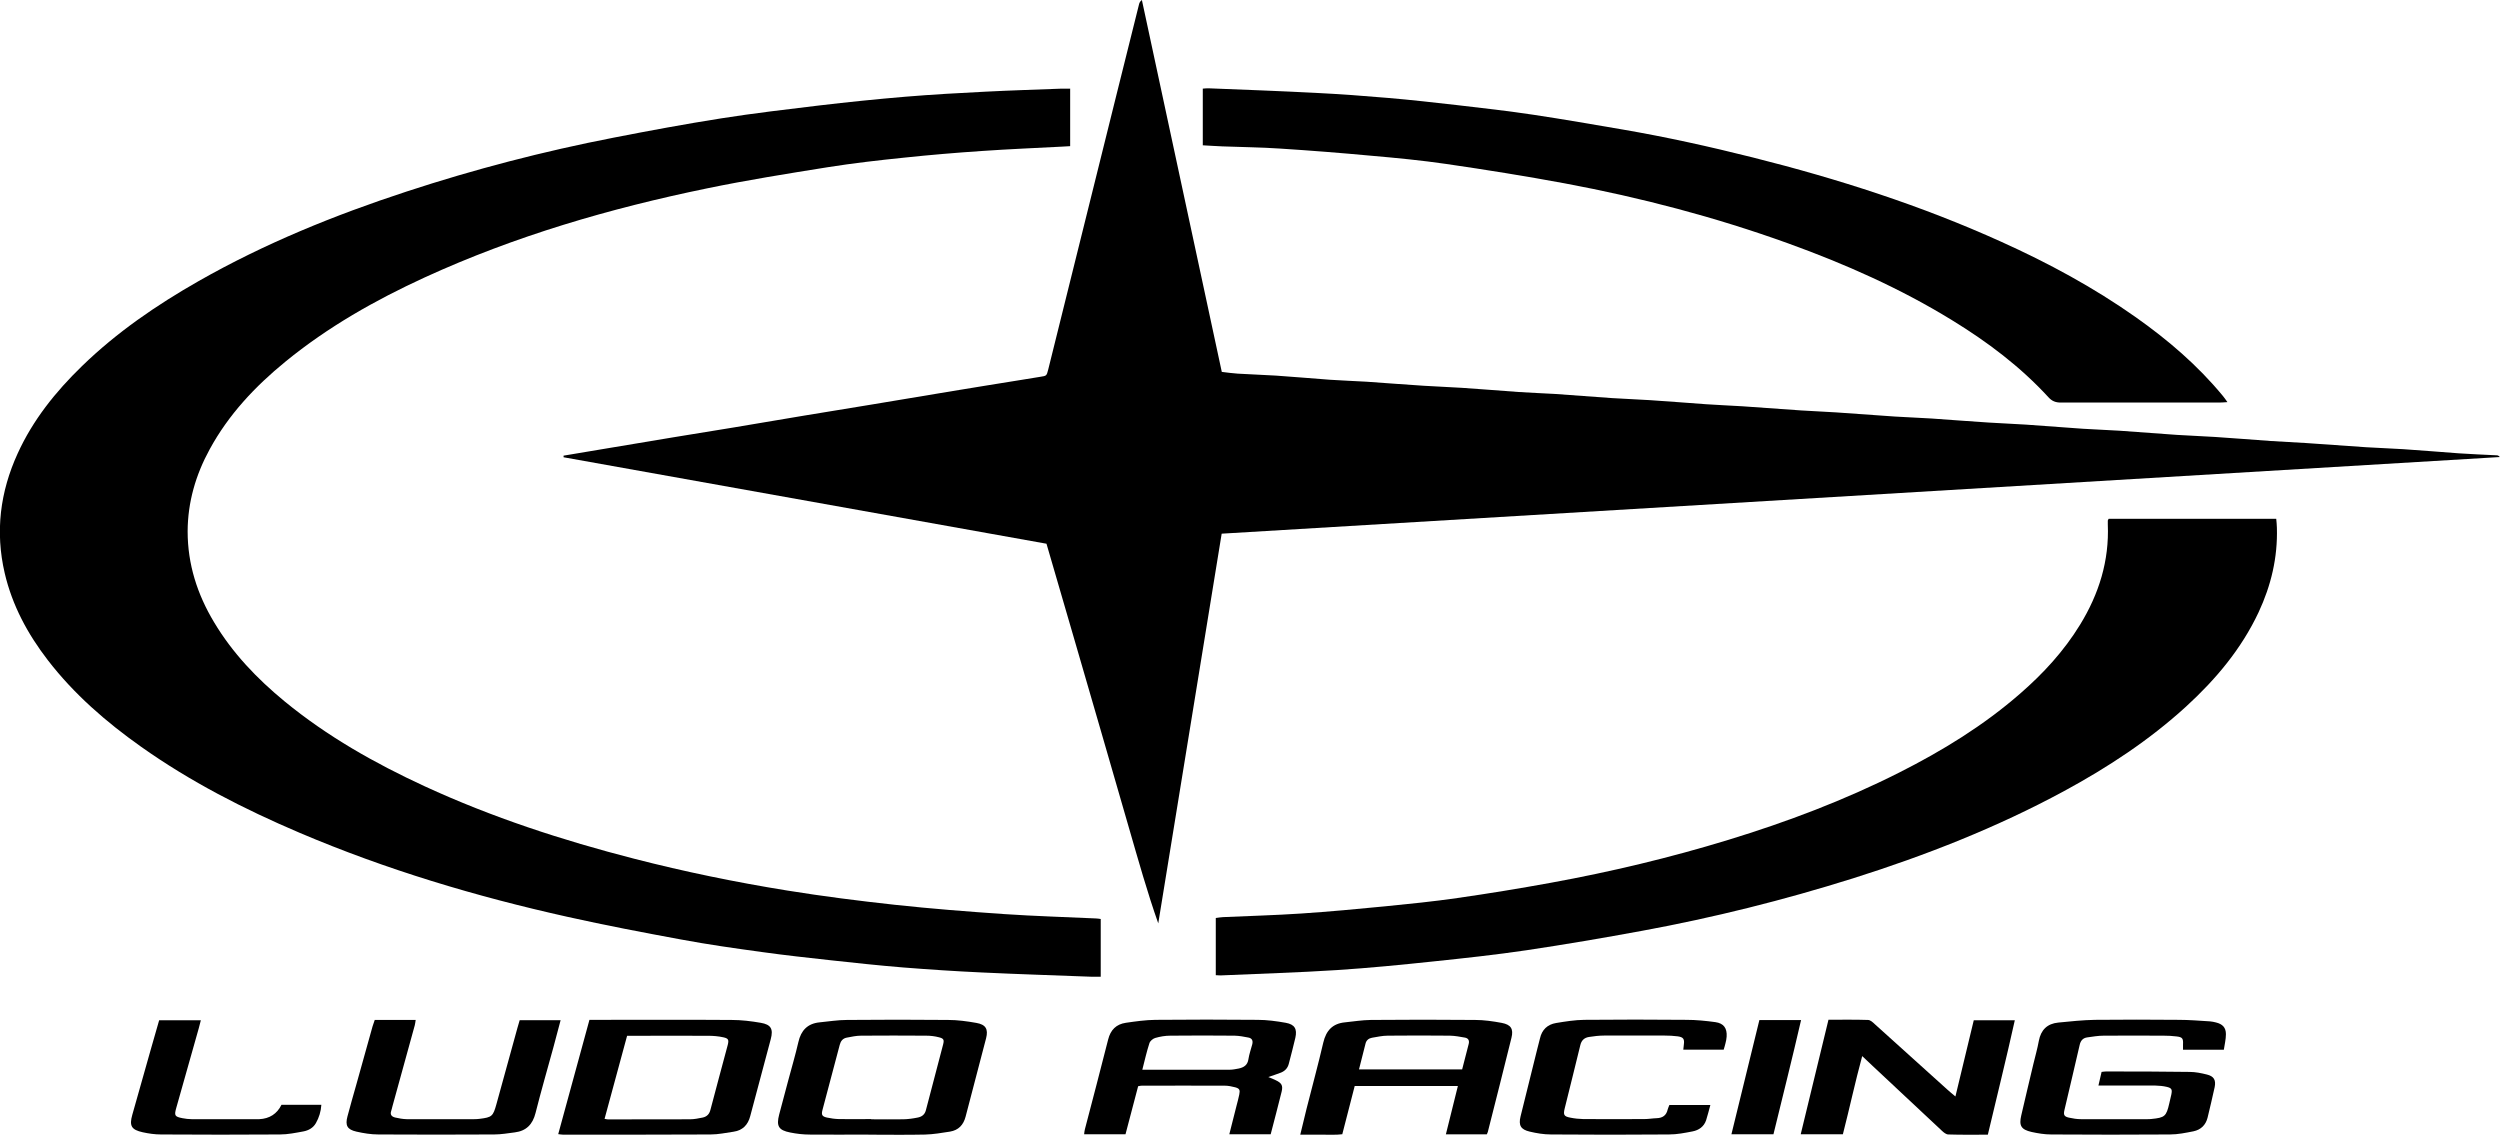 <?xml version="1.0" encoding="UTF-8"?>
<svg id="Layer_2" data-name="Layer 2" xmlns="http://www.w3.org/2000/svg" viewBox="0 0 229.03 103.95">
  <g id="Layer_1-2" data-name="Layer 1">
    <g>
      <path d="M51.65,41.74c1.21-.2,2.43-.41,3.64-.61,2.14-.36,4.28-.71,6.41-1.07,1.84-.3,3.68-.6,5.52-.9,2.14-.36,4.28-.72,6.42-1.08,2.09-.35,4.19-.68,6.28-1.03,2.46-.41,4.92-.82,7.38-1.23,2.09-.35,4.19-.68,6.28-1.02,.57-.09,1.15-.19,1.72-.28,.58-.09,.58-.08,.73-.67,.64-2.56,1.27-5.13,1.91-7.69,1.45-5.85,2.91-11.7,4.36-17.55,.68-2.74,1.36-5.48,2.05-8.22,.03-.13,.09-.26,.26-.39,2.44,11.35,4.88,22.7,7.32,34.07,.5,.06,.98,.13,1.46,.16,1.17,.07,2.33,.11,3.5,.18,1.65,.11,3.3,.26,4.95,.38,1.12,.08,2.24,.11,3.36,.18,1.74,.12,3.49,.26,5.23,.37,1.17,.08,2.33,.11,3.5,.19,1.72,.11,3.44,.26,5.16,.38,1.12,.08,2.24,.11,3.36,.18,1.74,.12,3.49,.26,5.23,.38,1.17,.08,2.33,.11,3.5,.19,1.7,.11,3.39,.25,5.09,.37,1.12,.08,2.24,.12,3.36,.19,1.79,.12,3.58,.26,5.37,.38,1.07,.07,2.15,.11,3.22,.18,1.79,.12,3.58,.26,5.37,.38,1.12,.07,2.24,.11,3.36,.18,1.74,.12,3.49,.26,5.23,.37,1.14,.08,2.29,.11,3.43,.19,1.74,.12,3.49,.26,5.23,.38,1.12,.07,2.24,.11,3.36,.18,1.74,.12,3.49,.26,5.23,.38,1.17,.08,2.33,.11,3.5,.19,1.7,.11,3.39,.25,5.09,.37,1.1,.07,2.19,.12,3.29,.19,1.81,.12,3.63,.26,5.44,.38,1.14,.07,2.29,.11,3.43,.18,1.7,.11,3.39,.26,5.09,.38,1.14,.08,2.29,.12,3.43,.18,.1,0,.21,.02,.31,.16-39.01,2.34-78.02,4.68-117.09,7.02-1.93,11.89-3.87,23.79-5.81,35.7-1.01-2.86-1.82-5.77-2.66-8.66-.84-2.89-1.67-5.79-2.51-8.68-.84-2.92-1.69-5.83-2.54-8.75-.84-2.89-1.68-5.78-2.53-8.69-14.77-2.64-29.51-5.28-44.24-7.92,0-.05,0-.1,0-.15Z"/>
      <path d="M98.04,8.1v5.29c-.24,.01-.47,.03-.69,.04-2.46,.13-4.91,.23-7.37,.4-2.38,.16-4.76,.36-7.13,.61-2.35,.24-4.7,.51-7.03,.88-3.69,.59-7.39,1.18-11.06,1.94-8.89,1.83-17.57,4.36-25.84,8.15-4.55,2.09-8.88,4.54-12.77,7.72-2.78,2.27-5.21,4.85-6.94,8.03-1.28,2.34-2.01,4.84-2.02,7.52,0,3,.88,5.76,2.42,8.32,1.69,2.83,3.93,5.17,6.47,7.26,3.9,3.2,8.25,5.66,12.82,7.77,6.18,2.85,12.62,4.95,19.2,6.64,4.62,1.19,9.29,2.15,14,2.91,3.28,.53,6.58,.95,9.88,1.31,3.33,.36,6.66,.62,10,.85,2.8,.19,5.61,.27,8.42,.4,.14,0,.27,.03,.44,.05v5.29c-.3,0-.57,0-.85,0-3.35-.13-6.7-.23-10.04-.39-2.41-.11-4.82-.27-7.22-.46-2.22-.18-4.43-.42-6.64-.66-2.09-.23-4.19-.46-6.27-.75-2.48-.34-4.96-.69-7.42-1.15-3.47-.64-6.94-1.3-10.38-2.07-8.41-1.87-16.64-4.33-24.58-7.71-5.09-2.17-10-4.68-14.53-7.89-3.19-2.26-6.12-4.8-8.52-7.91-1.85-2.4-3.27-5.02-3.96-7.99-.88-3.79-.42-7.44,1.19-10.96,1.4-3.07,3.47-5.65,5.88-7.99,3.2-3.11,6.84-5.6,10.7-7.8,6.04-3.44,12.45-6.04,19.04-8.2,6.22-2.04,12.55-3.69,18.98-4.94,3.28-.64,6.57-1.25,9.87-1.77,2.98-.47,5.98-.82,8.97-1.18,2.63-.31,5.26-.58,7.89-.8,2.43-.2,4.86-.34,7.29-.46,2.34-.12,4.68-.19,7.02-.28,.23,0,.46,0,.77,0Z"/>
      <path d="M111.38,89.32v-5.22c.22-.03,.44-.07,.66-.08,2.39-.11,4.77-.17,7.16-.33,2.57-.17,5.13-.41,7.69-.66,2.21-.22,4.42-.44,6.62-.76,2.87-.41,5.73-.88,8.58-1.4,5.48-1,10.89-2.29,16.22-3.92,5.4-1.65,10.67-3.64,15.71-6.19,3.94-1.99,7.69-4.29,11.03-7.2,2.13-1.85,4.03-3.91,5.51-6.33,1.73-2.82,2.68-5.86,2.54-9.19,0-.12,0-.23,0-.35,0-.04,.04-.08,.08-.16h15.35c.02,.28,.06,.55,.06,.82,.08,2.72-.53,5.29-1.68,7.75-1.58,3.36-3.92,6.14-6.64,8.63-3.37,3.08-7.17,5.57-11.17,7.74-6.17,3.34-12.67,5.89-19.35,8-6.34,1.99-12.77,3.6-19.3,4.8-3.52,.65-7.04,1.25-10.58,1.78-2.84,.42-5.71,.73-8.57,1.03-2.93,.31-5.87,.6-8.81,.79-3.55,.23-7.11,.33-10.67,.49-.13,0-.27-.01-.44-.02Z"/>
      <path d="M110.19,13.31v-5.19c.17-.01,.35-.04,.53-.03,3.28,.13,6.55,.25,9.83,.42,2.2,.11,4.39,.27,6.59,.46,2.12,.18,4.24,.42,6.35,.66,2.35,.27,4.7,.54,7.03,.89,2.73,.41,5.45,.89,8.16,1.35,4.01,.69,7.98,1.57,11.92,2.56,7.79,1.96,15.41,4.4,22.74,7.72,4.32,1.95,8.47,4.19,12.35,6.93,2.94,2.08,5.65,4.4,7.95,7.19,.13,.15,.24,.32,.42,.57-.33,.02-.55,.04-.78,.04-4.83,0-9.65,0-14.48,0-.48,0-.82-.13-1.15-.5-2.57-2.8-5.58-5.06-8.81-7.04-4.75-2.92-9.81-5.16-15.04-7.05-6.66-2.4-13.48-4.19-20.44-5.49-3.61-.67-7.24-1.25-10.87-1.78-2.27-.33-4.55-.55-6.84-.75-2.8-.26-5.6-.48-8.4-.66-1.75-.12-3.51-.13-5.27-.2-.6-.02-1.2-.07-1.81-.1Z"/>
      <path d="M164.97,103.9c.85-3.49,1.69-6.96,2.54-10.48,1.23,0,2.43-.02,3.62,.02,.22,0,.45,.22,.63,.39,2.21,1.99,4.42,3.98,6.63,5.98,.22,.2,.45,.39,.75,.64,.57-2.38,1.12-4.67,1.68-6.98h3.76c-.78,3.52-1.64,6.97-2.47,10.48-1.23,0-2.43,.02-3.62-.02-.2,0-.42-.18-.58-.33-2.14-2-4.28-4-6.41-6-.27-.25-.54-.51-.9-.85-.66,2.43-1.16,4.79-1.77,7.16h-3.84Z"/>
      <path d="M124.11,99.48c-.38,1.47-.75,2.91-1.14,4.43-.61,.08-1.23,.03-1.86,.04-.63,0-1.26,0-1.99,0,.2-.83,.39-1.61,.58-2.39,.51-2.02,1.06-4.02,1.53-6.05,.26-1.1,.85-1.74,1.98-1.85,.79-.08,1.58-.21,2.37-.22,3.19-.03,6.37-.03,9.56,0,.81,0,1.63,.12,2.44,.27,.84,.16,1.09,.55,.89,1.36-.71,2.88-1.44,5.76-2.17,8.64-.02,.07-.05,.13-.09,.21h-3.75c.37-1.49,.73-2.94,1.1-4.43h-9.46Zm.39-1.51h9.45c.2-.8,.4-1.57,.6-2.33,.08-.31-.03-.52-.33-.58-.46-.08-.92-.17-1.39-.18-1.9-.02-3.79-.02-5.69,0-.49,0-.97,.11-1.45,.19-.29,.05-.52,.23-.59,.53-.2,.76-.39,1.53-.6,2.37Z"/>
      <path d="M51.14,103.9c.96-3.5,1.91-6.97,2.86-10.47,.28,0,.51,0,.74,0,4.1,0,8.2-.02,12.3,.01,.88,0,1.78,.11,2.65,.26,.94,.16,1.17,.56,.92,1.5-.62,2.35-1.25,4.7-1.88,7.05-.21,.81-.7,1.31-1.54,1.43-.69,.1-1.39,.25-2.09,.25-4.5,.02-8.99,.02-13.49,.02-.14,0-.27-.03-.48-.05Zm4.24-1.4c.18,.03,.25,.05,.31,.05,2.5,0,5.01,0,7.51-.01,.39,0,.79-.08,1.18-.16,.37-.08,.6-.31,.7-.69,.52-1.99,1.06-3.97,1.59-5.96,.12-.47,.06-.6-.4-.7-.45-.1-.93-.14-1.39-.14-2.25-.01-4.49,0-6.74,0-.23,0-.45,0-.69,0-.7,2.58-1.38,5.08-2.07,7.63Z"/>
      <path d="M203.7,96.17h-3.71c0-.18,0-.34,0-.49,.03-.54-.05-.67-.59-.73-.39-.05-.79-.07-1.19-.07-1.83,0-3.65-.02-5.48,0-.51,0-1.02,.09-1.53,.16-.38,.06-.59,.29-.68,.7-.45,1.98-.93,3.96-1.39,5.94-.11,.46-.03,.61,.41,.71,.36,.08,.74,.14,1.11,.14,2.01,.01,4.03,0,6.04,0,.14,0,.28,0,.42-.02,1.21-.12,1.35-.24,1.62-1.42,.06-.27,.13-.55,.19-.82,.09-.46,.04-.59-.42-.7-.34-.08-.69-.11-1.04-.12-1.48-.01-2.95,0-4.43,0-.23,0-.46,0-.79,0,.11-.46,.2-.86,.29-1.25,.17-.02,.28-.04,.4-.04,2.55,0,5.11,0,7.66,.04,.53,0,1.07,.11,1.59,.24,.64,.16,.84,.5,.71,1.15-.2,.94-.43,1.87-.65,2.8-.17,.68-.62,1.11-1.29,1.25-.71,.14-1.43,.29-2.15,.29-3.63,.03-7.26,.02-10.89,0-.6,0-1.21-.1-1.8-.23-.95-.22-1.16-.57-.94-1.51,.36-1.57,.74-3.14,1.11-4.71,.17-.71,.37-1.4,.5-2.12,.19-1.01,.77-1.58,1.78-1.68,1.12-.11,2.24-.23,3.36-.25,2.55-.03,5.11-.02,7.66,0,.96,0,1.92,.08,2.88,.14,.19,.01,.37,.06,.55,.1,.6,.15,.91,.46,.91,1.07,0,.48-.12,.95-.19,1.43Z"/>
      <path d="M104.27,99.5c-.39,1.5-.77,2.94-1.16,4.41h-3.79c.02-.17,.03-.32,.07-.46,.71-2.74,1.44-5.47,2.13-8.22,.22-.88,.74-1.4,1.62-1.53,.9-.13,1.81-.26,2.72-.27,3.12-.03,6.23-.03,9.35,0,.86,0,1.73,.12,2.58,.27,.82,.15,1.06,.56,.88,1.37-.18,.8-.4,1.59-.6,2.38-.1,.4-.35,.66-.71,.81-.37,.15-.75,.26-1.17,.41,.24,.1,.47,.18,.68,.29,.55,.26,.68,.49,.54,1.06-.32,1.29-.66,2.58-1,3.89h-3.79c.23-.9,.44-1.75,.66-2.61,.09-.34,.18-.68,.25-1.02,.09-.42,.03-.56-.37-.67-.31-.08-.64-.15-.97-.15-2.53-.01-5.06,0-7.59,0-.09,0-.18,.02-.32,.05Zm.39-1.5c2.75,0,5.37,0,7.99,0,.28,0,.56-.06,.83-.11,.47-.1,.81-.31,.89-.85,.07-.46,.23-.91,.35-1.36,.09-.34-.02-.57-.36-.63-.41-.08-.83-.16-1.25-.17-1.97-.02-3.93-.02-5.9,0-.46,0-.93,.08-1.38,.21-.21,.06-.47,.28-.53,.48-.25,.77-.43,1.57-.65,2.43Z"/>
      <path d="M79.54,103.94c-1.78,0-3.56,.02-5.34,0-.61,0-1.22-.07-1.81-.19-1.07-.21-1.28-.59-1.01-1.64,.27-1.04,.55-2.08,.83-3.12,.31-1.17,.66-2.34,.93-3.52,.24-1.07,.84-1.7,1.94-1.81,.84-.08,1.67-.22,2.51-.22,3.09-.03,6.18-.03,9.27,0,.86,0,1.73,.12,2.58,.27,.87,.15,1.11,.57,.9,1.4-.62,2.4-1.26,4.79-1.88,7.19-.2,.76-.65,1.24-1.43,1.37-.76,.12-1.53,.25-2.29,.27-1.73,.04-3.47,.01-5.2,.01Zm.27-1.4c.98,0,1.97,.02,2.95,0,.44-.01,.89-.07,1.32-.16,.35-.07,.63-.25,.74-.66,.52-2.01,1.06-4.02,1.58-6.03,.11-.43,.06-.55-.37-.66-.38-.1-.78-.15-1.18-.15-1.99-.01-3.98-.02-5.97,0-.44,0-.88,.1-1.31,.18-.36,.07-.55,.31-.64,.66-.52,1.99-1.06,3.97-1.58,5.96-.12,.45-.04,.6,.4,.7,.36,.08,.74,.13,1.11,.14,.98,.02,1.96,0,2.95,0Z"/>
      <path d="M47.6,93.46h3.76c-.23,.86-.44,1.67-.66,2.48-.55,2.01-1.13,4.01-1.64,6.03-.26,1.04-.85,1.64-1.9,1.77-.63,.08-1.26,.19-1.88,.19-3.54,.02-7.08,.02-10.62,0-.67,0-1.35-.11-2.01-.26-.84-.19-1.04-.56-.82-1.39,.25-.97,.54-1.94,.81-2.91,.5-1.78,.99-3.56,1.49-5.34,.06-.2,.13-.39,.2-.59h3.75c-.03,.18-.04,.33-.08,.48-.68,2.48-1.37,4.96-2.05,7.44-.04,.14-.06,.27-.11,.41-.13,.36,.06,.54,.37,.61,.34,.08,.69,.14,1.04,.15,2.06,.01,4.12,0,6.19,0,.16,0,.33-.01,.49-.03,1.14-.14,1.24-.23,1.55-1.35,.64-2.32,1.28-4.64,1.92-6.97,.06-.22,.13-.45,.21-.72Z"/>
      <path d="M152.92,101.23h3.77c-.14,.51-.25,.96-.39,1.4-.2,.59-.67,.91-1.24,1.02-.71,.14-1.43,.28-2.15,.28-3.61,.03-7.22,.03-10.83,0-.65,0-1.31-.11-1.94-.26-.82-.19-1.04-.57-.84-1.39,.5-2.05,1.01-4.09,1.52-6.13,.08-.34,.18-.68,.26-1.02,.18-.8,.69-1.28,1.48-1.41,.85-.14,1.72-.28,2.58-.29,3.12-.03,6.23-.03,9.35,0,.89,0,1.78,.09,2.66,.21,.77,.11,1.08,.56,1.03,1.33-.01,.21-.06,.42-.11,.62-.04,.18-.1,.36-.16,.57h-3.7c.02-.17,.03-.32,.05-.47,.07-.51-.05-.68-.57-.75-.39-.05-.79-.07-1.19-.07-1.85,0-3.7-.01-5.55,0-.47,0-.93,.06-1.39,.13-.43,.07-.69,.32-.79,.77-.46,1.93-.96,3.86-1.43,5.79-.14,.58-.06,.72,.52,.83,.39,.08,.79,.12,1.18,.13,1.87,.01,3.75,.01,5.62,0,.37,0,.75-.07,1.12-.08,.54-.02,.88-.26,1-.8,.03-.13,.1-.26,.16-.42Z"/>
      <path d="M25.79,101.21h3.65c-.04,.62-.21,1.17-.5,1.68-.25,.44-.67,.67-1.14,.76-.71,.13-1.43,.28-2.15,.28-3.63,.03-7.26,.02-10.9,0-.56,0-1.12-.08-1.67-.2-1.04-.23-1.25-.58-.96-1.6,.56-2.01,1.13-4.01,1.7-6.01,.25-.87,.5-1.75,.76-2.65h3.82c-.07,.26-.13,.5-.19,.73-.69,2.43-1.37,4.86-2.06,7.29-.2,.71-.15,.81,.57,.95,.27,.05,.56,.09,.84,.09,1.99,0,3.98,0,5.98,0,.07,0,.14,0,.21,0q1.42-.07,2.04-1.32Z"/>
      <path d="M162.47,103.91h-3.85c.86-3.52,1.71-6.98,2.56-10.46h3.82c-.81,3.52-1.68,6.97-2.53,10.46Z"/>
    </g>
  </g>
</svg>